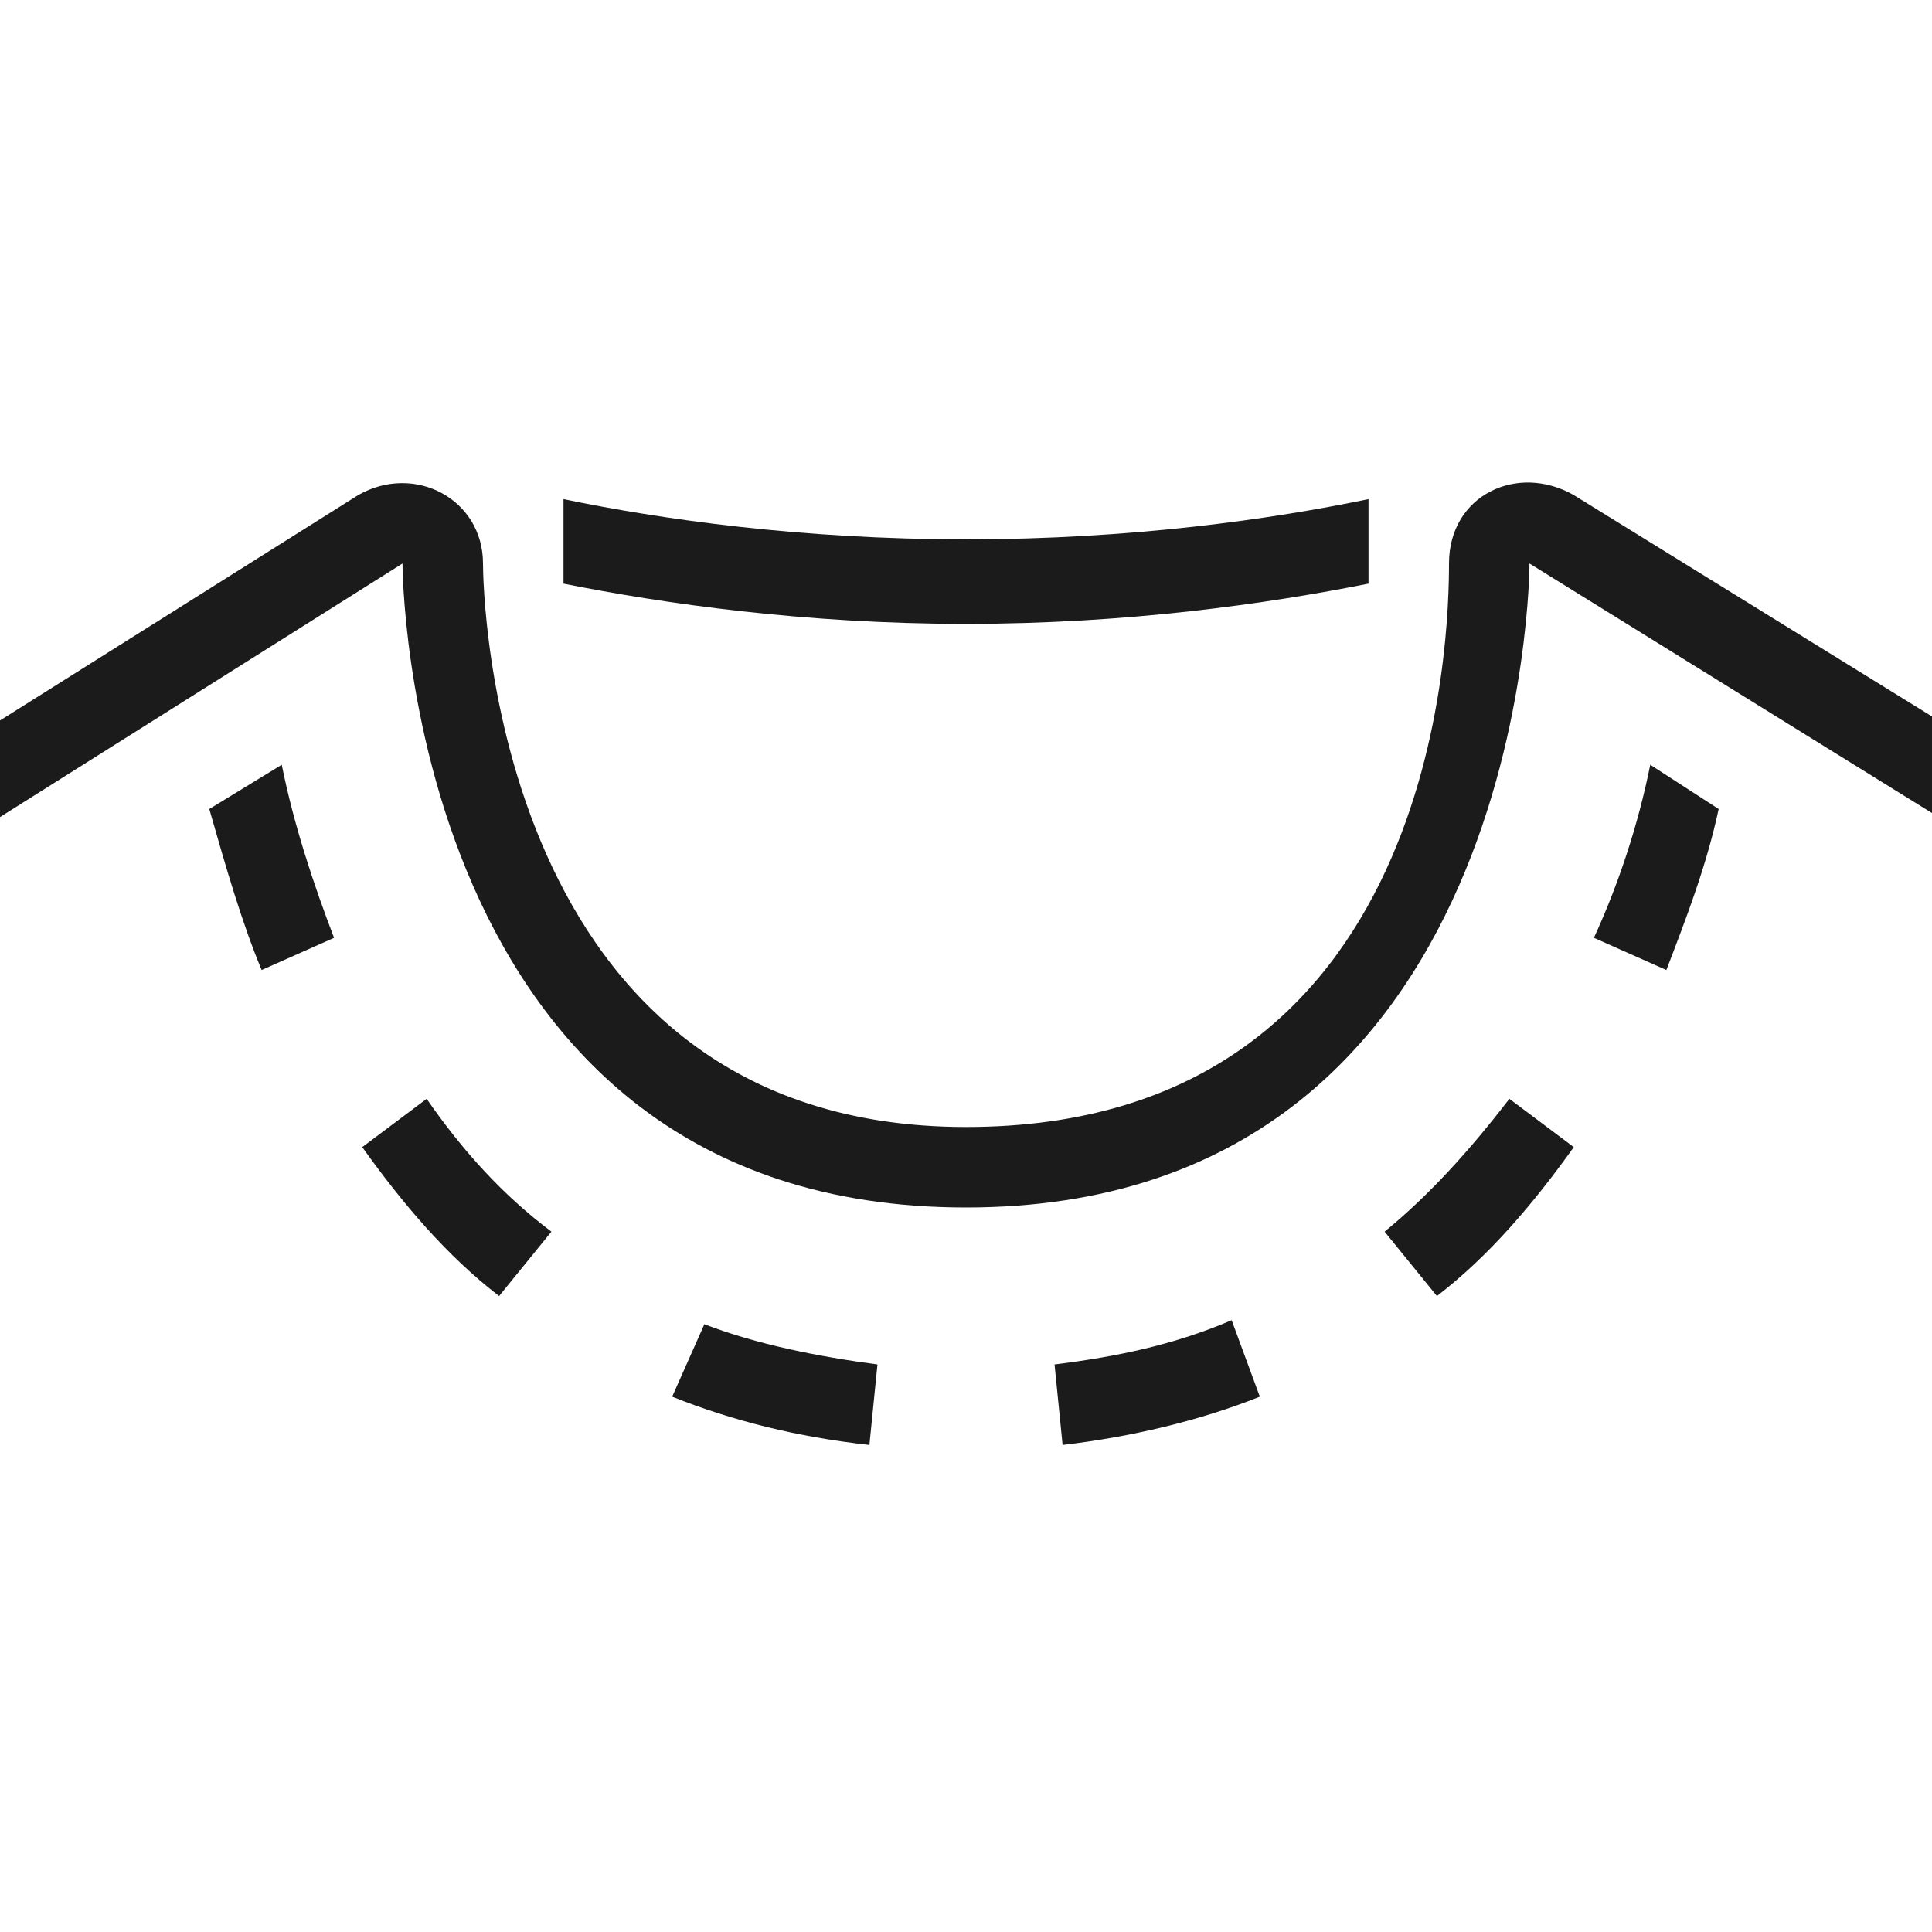 <?xml version="1.0" encoding="UTF-8"?>
<svg id="Layer_1" xmlns="http://www.w3.org/2000/svg" version="1.1" viewBox="0 0 48 48">
  <!-- Generator: Adobe Illustrator 29.2.1, SVG Export Plug-In . SVG Version: 2.1.0 Build 116)  -->
  <defs>
    <style>
      .st0 {
        fill: #1b1b1b;
      }
    </style>
  </defs>
  <path class="st0" d="M39.1,12.3c-1.4-.8-3.1,0-3.1,1.7s-.2,14-12,14-12-13.4-12-14c0-1.6-1.7-2.5-3.1-1.7L0,17.9v2.4l10-6.3s0,16,14,16,14-16,14-16l10,6.2v-2.4l-8.9-5.5Z"/>
  <path class="st0" d="M34,14.5v-2.1c-2.4.5-5.9,1-10,1s-7.6-.5-10-1v2.1c2.5.5,6,1,10,1s7.5-.5,10-1Z"/>
  <path class="st0" d="M34.4,30.6l1.3,1.6c1.3-1,2.4-2.3,3.4-3.7l-1.6-1.2c-1,1.3-2,2.4-3.1,3.3Z"/>
  <path class="st0" d="M39.6,23.3l1.8.8c.5-1.3,1-2.6,1.3-4l-1.7-1.1c-.3,1.5-.8,3-1.4,4.3Z"/>
  <path class="st0" d="M26.2,33.9l.2,2c1.7-.2,3.4-.6,4.9-1.2l-.7-1.9c-1.4.6-2.8.9-4.4,1.1Z"/>
  <path class="st0" d="M10.6,27.3l-1.6,1.2c1,1.4,2.1,2.7,3.4,3.7l1.3-1.6c-1.2-.9-2.2-2-3.1-3.3Z"/>
  <path class="st0" d="M5.2,20.1c.4,1.4.8,2.8,1.3,4l1.8-.8c-.5-1.3-1-2.8-1.3-4.3l-1.8,1.1Z"/>
  <path class="st0" d="M16.7,34.7c1.5.6,3.1,1,4.9,1.2l.2-2c-1.5-.2-3-.5-4.3-1l-.8,1.8Z"/>
</svg>